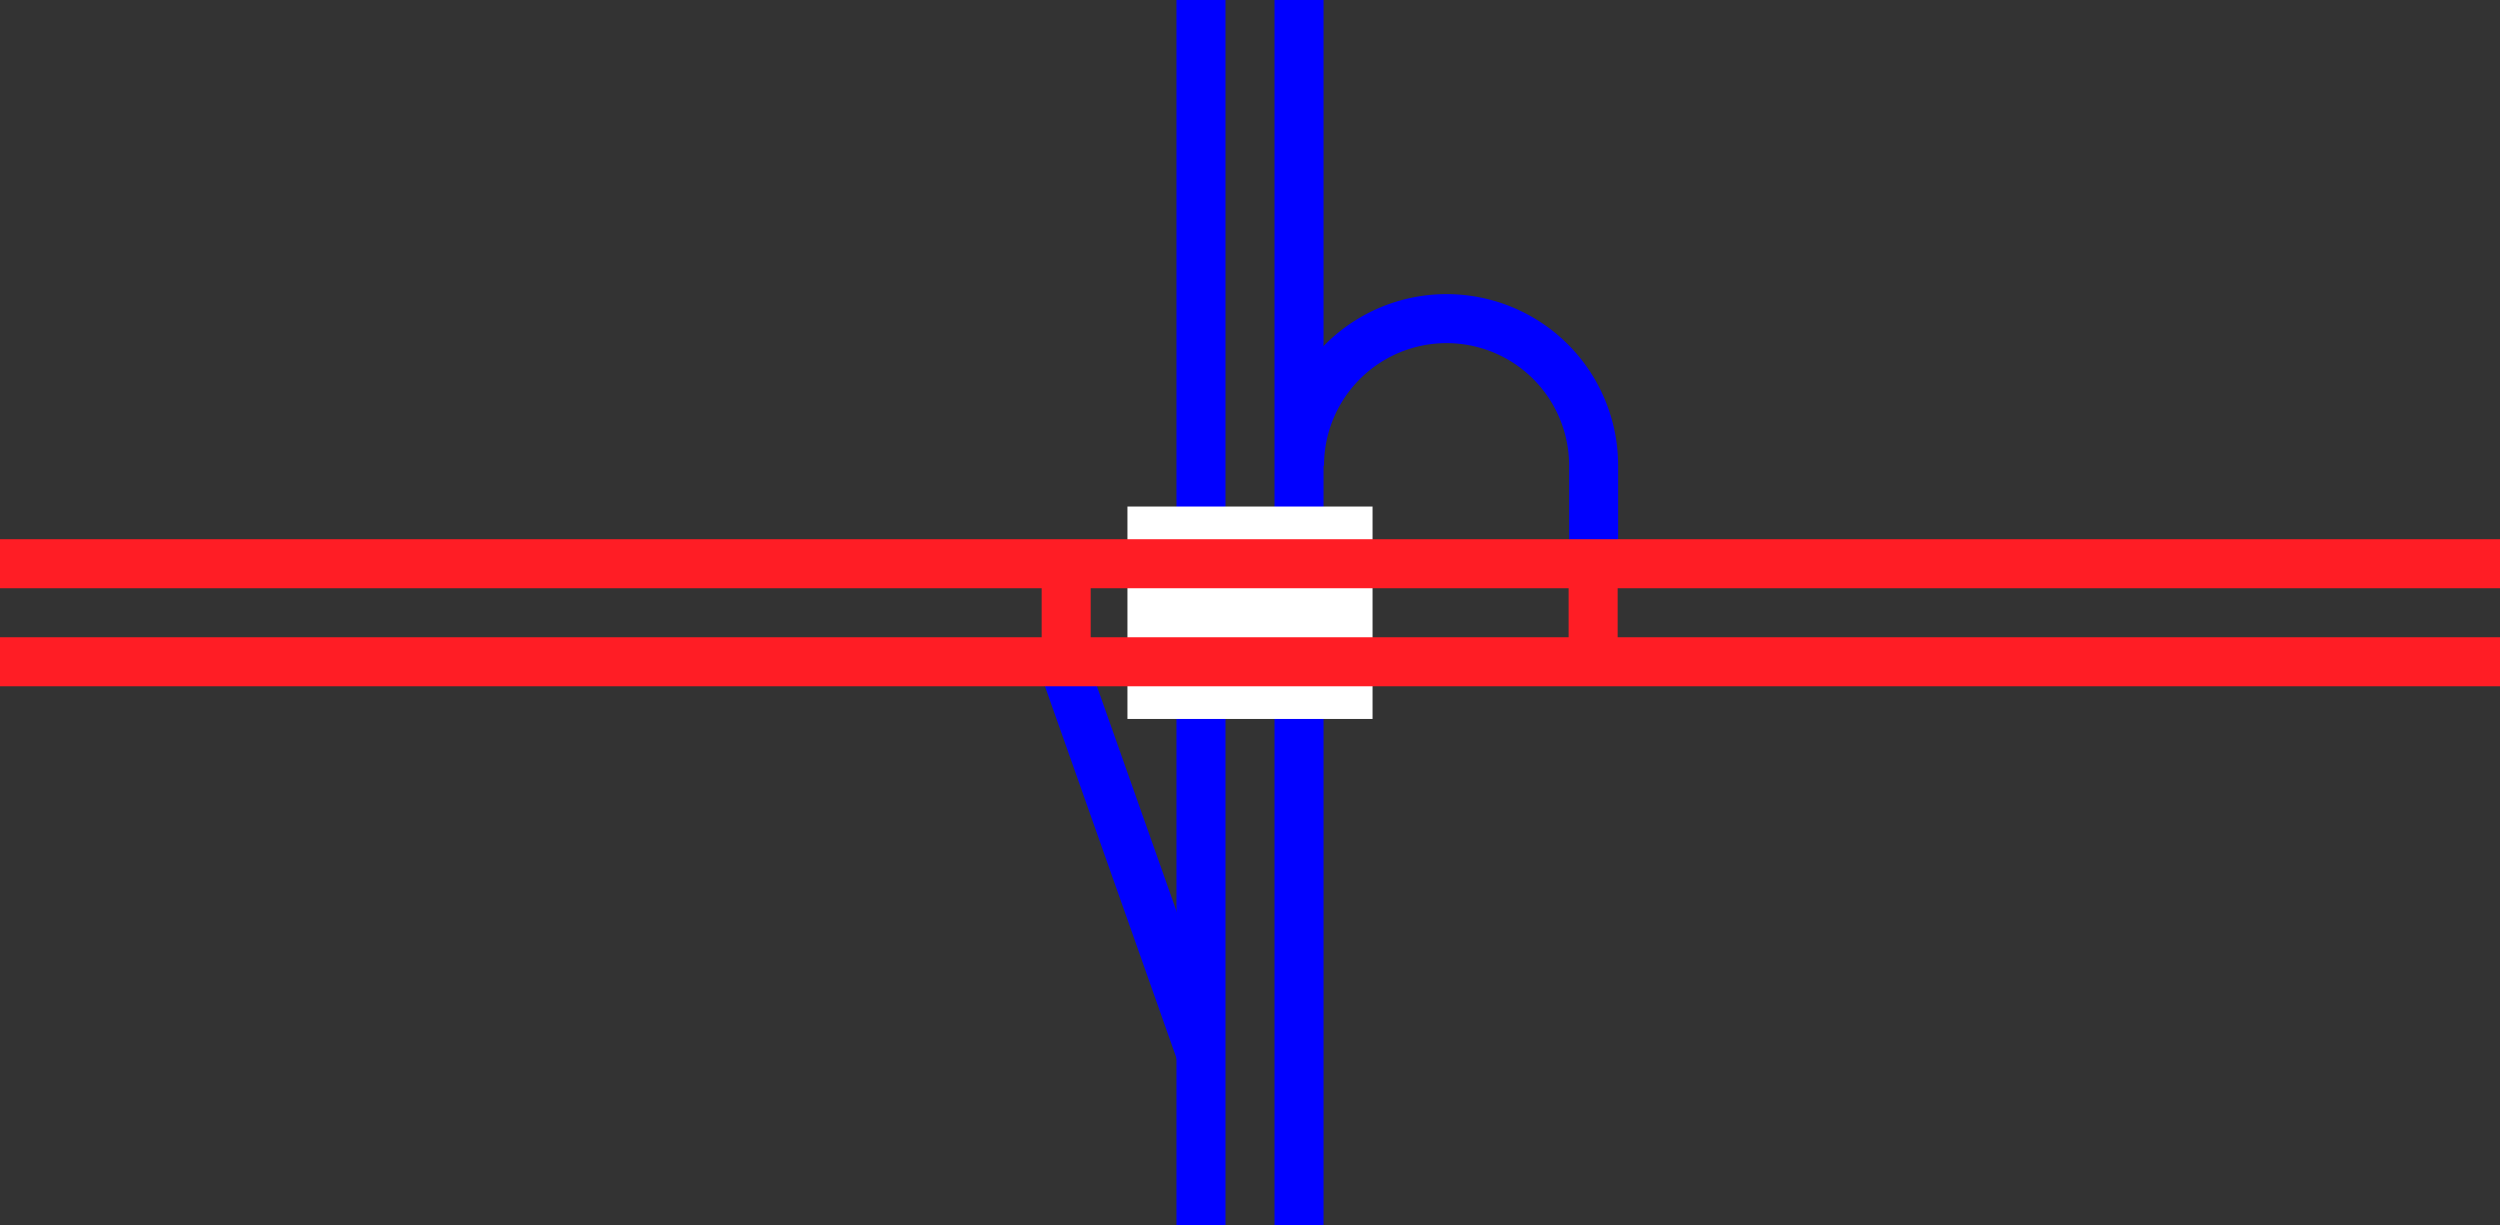 <svg viewBox="0 0 153 75" xmlns="http://www.w3.org/2000/svg"><rect x="0" y="0" width="153" height="75" fill="#333333" stroke="none"/><g fill="none"><path d="m79.53 28.5a9 9 0 0 1 18 0v7.5" stroke="#00f" stroke-miterlimit="10" stroke-width="3"/><path d="m73.5 64.5-8.62-24.37" stroke="#00f" stroke-miterlimit="10" stroke-width="3"/><path d="m79.5 0v75" stroke="#00f" stroke-miterlimit="10" stroke-width="3"/><path d="m73.5 0v75" stroke="#00f" stroke-miterlimit="10" stroke-width="3"/><path d="m0 35.97h3v3h-3z"/><path d="m150 35.95h3v3h-3z"/><g stroke-miterlimit="10"><path d="m69 37.5h15" stroke="#fff" stroke-width="13"/><path d="m0 40.5h153" stroke="#ff1d25" stroke-width="3"/><path d="m0 34.5h153" stroke="#ff1d25" stroke-width="3"/><path d="m65.25 34.5v6" stroke="#ff1d25" stroke-width="3"/><path d="m97.5 34.5v6" stroke="#ff1d25" stroke-width="3"/></g></g></svg>